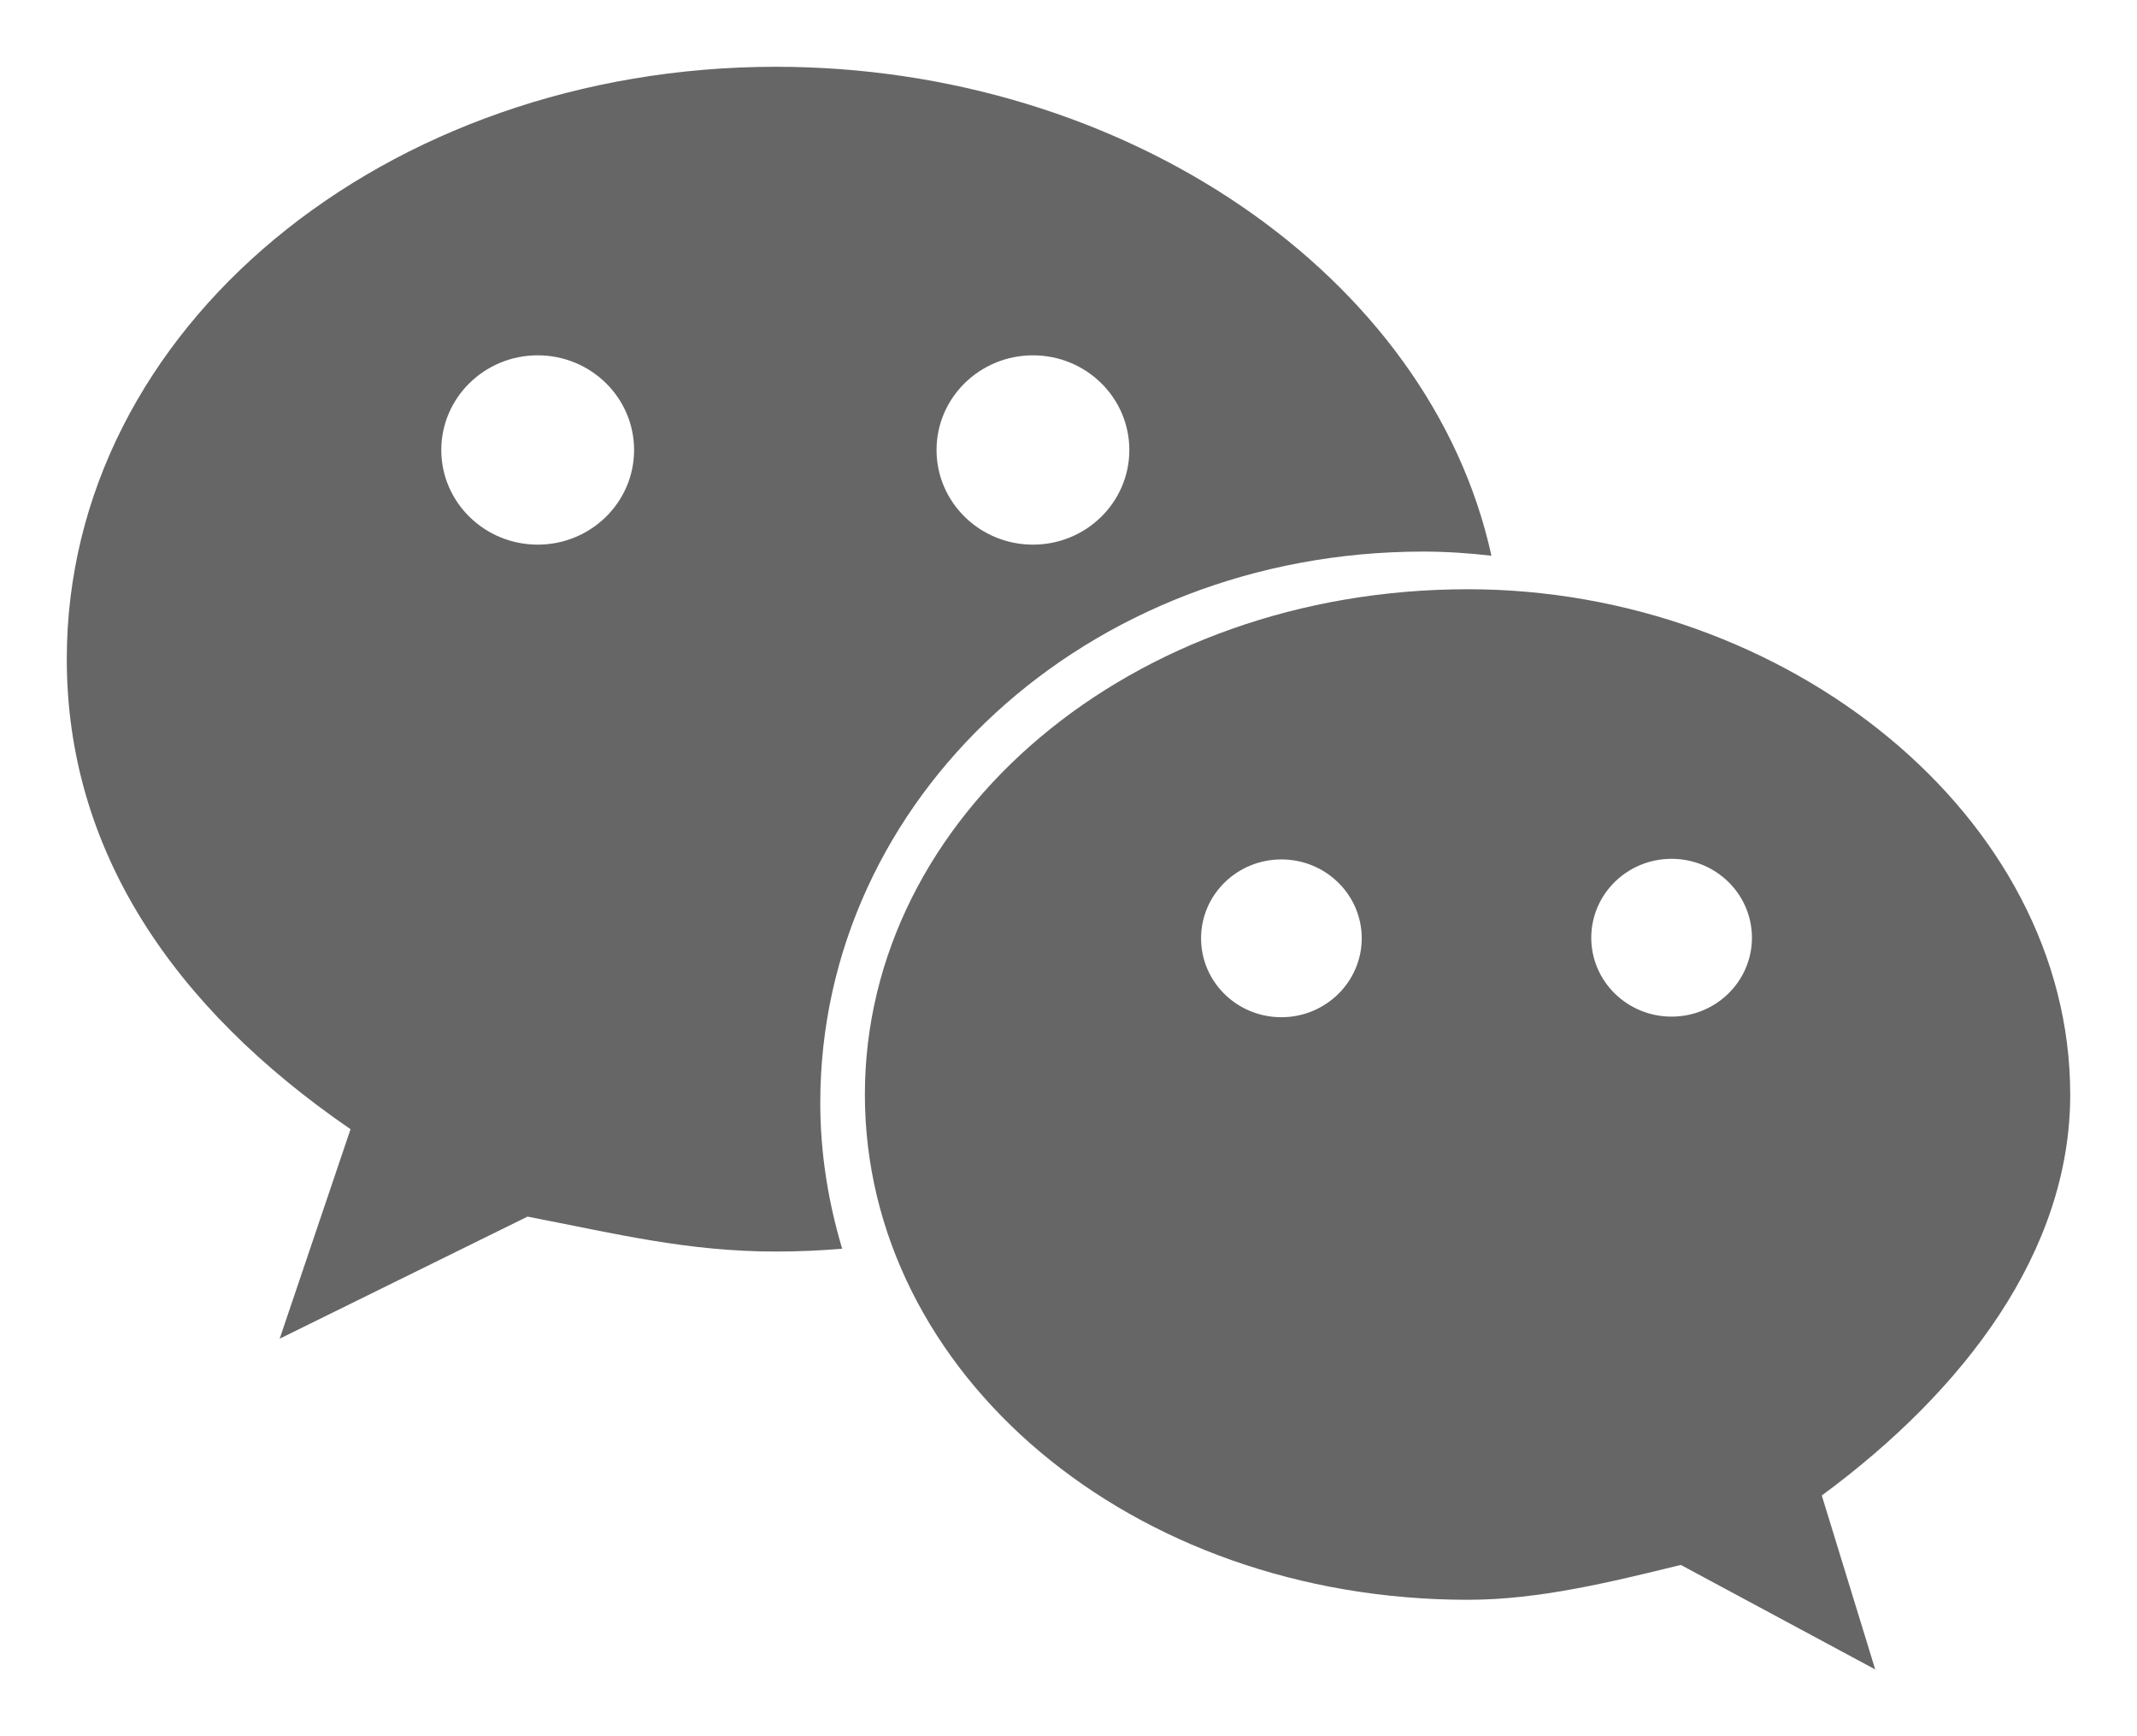 <?xml version="1.0" encoding="UTF-8"?><svg version="1.1" width="32px" height="26px" viewBox="0 0 32.0 26.0" xmlns="http://www.w3.org/2000/svg" xmlns:xlink="http://www.w3.org/1999/xlink"><defs><clipPath id="i0"><path d="M1920,0 L1920,1480 L0,1480 L0,0 L1920,0 Z"></path></clipPath><clipPath id="i1"><path d="M20.981,7.824 C25.751,7.824 30,11.22 30,15.391 C30,17.742 28.412,19.824 26.28,21.395 L27.08,24 L24.169,22.435 C23.107,22.695 22.04,22.957 20.981,22.957 C15.929,22.957 11.951,19.567 11.951,15.391 C11.951,11.223 15.929,7.824 20.981,7.824 Z M10.618,0 C15.839,0 20.413,3.122 21.333,7.322 C20.996,7.283 20.657,7.26 20.311,7.26 C15.268,7.26 11.283,10.957 11.283,15.515 C11.283,16.274 11.403,17.003 11.611,17.7 C11.283,17.727 10.952,17.742 10.618,17.742 C9.292,17.742 8.228,17.476 6.899,17.219 L3.188,19.047 L4.249,15.91 C1.591,14.085 0,11.734 0,8.869 C0,3.907 4.781,0 10.618,0 Z M18.188,11.87 C17.523,11.87 16.985,12.399 16.985,13.051 C16.985,13.704 17.523,14.233 18.188,14.233 C18.852,14.233 19.391,13.701 19.391,13.051 C19.391,12.399 18.852,11.87 18.188,11.87 Z M24.031,11.861 C23.366,11.861 22.828,12.39 22.828,13.043 C22.828,13.695 23.366,14.224 24.031,14.224 C24.695,14.224 25.234,13.695 25.234,13.043 C25.234,12.39 24.695,11.861 24.031,11.861 Z M7.052,4.321 C6.255,4.321 5.608,4.956 5.608,5.739 C5.608,6.521 6.255,7.156 7.052,7.156 C7.849,7.156 8.495,6.521 8.495,5.739 C8.495,4.956 7.849,4.321 7.052,4.321 Z M14.468,4.321 C13.671,4.321 13.024,4.956 13.024,5.739 C13.024,6.521 13.671,7.156 14.468,7.156 C15.265,7.156 15.911,6.521 15.911,5.739 C15.911,4.956 15.265,4.321 14.468,4.321 Z"></path></clipPath></defs><g transform="translate(-1576.0 -1005.0)"><g clip-path="url(#i0)"><g transform="translate(0.0 960.0)"><g transform="translate(1557.0 30.0)"><g transform="translate(20.0 16.0)"><g clip-path="url(#i1)"><polygon points="0,0 30,0 30,24 0,24 0,0" stroke="none" fill="#666666"></polygon></g></g></g></g></g></g></svg>